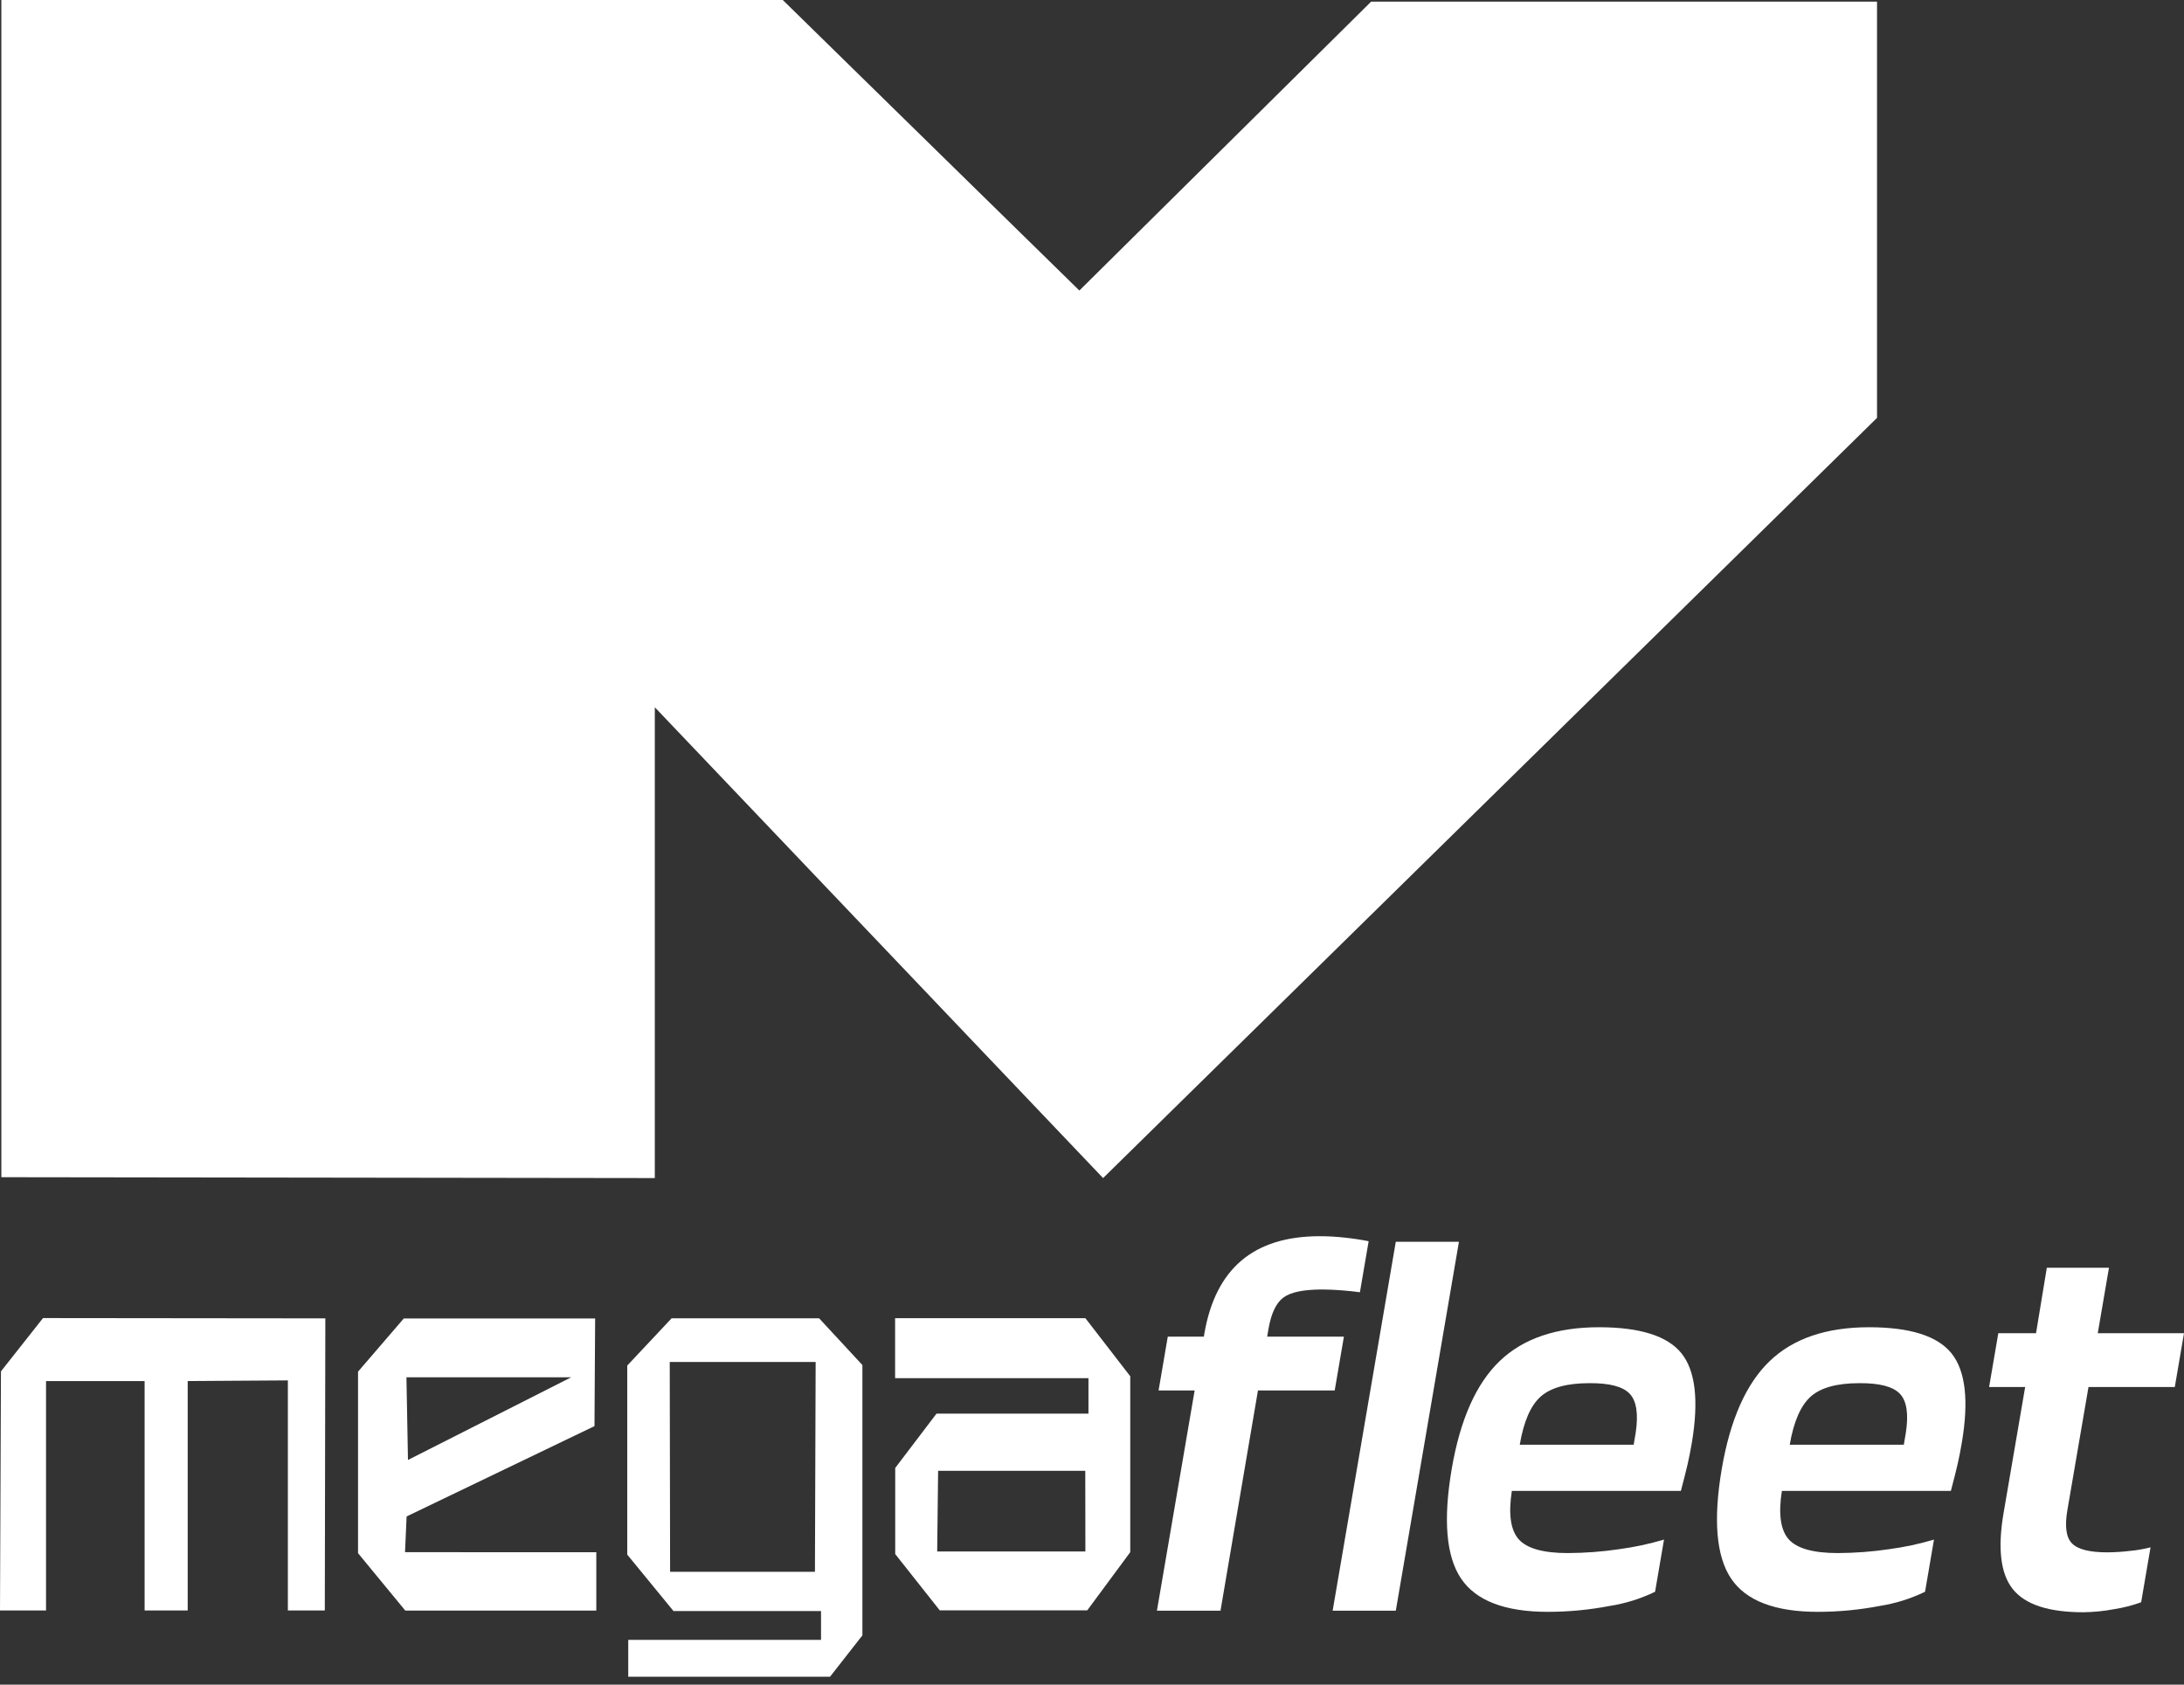 <svg width="140" height="108" viewBox="0 0 140 108" fill="none" xmlns="http://www.w3.org/2000/svg">
<rect x="0" y="0" width="140" height="108" fill="#333333" stroke="none"/>
<path d="M0.087 75.469V0H50.178L69.19 18.625L87.892 0.106H120.322V26.79L70.711 75.525L41.975 45.343V75.525L0.087 75.469Z" fill="white"/>
<path d="M25.963 99.509L26.065 97.218L38.108 91.427L38.15 84.527H25.883L22.951 87.936V99.573L25.978 103.251H38.225V99.513L25.963 99.509ZM36.617 88.296L26.152 93.597L26.054 88.296H36.617Z" fill="white"/>
<path d="M52.508 84.516H43.05L40.208 87.546V99.665L43.171 103.281H52.63V105.129H40.272V107.492H53.208L55.282 104.842V87.512L52.508 84.516ZM52.24 100.767H42.955L42.932 87.315H52.285L52.24 100.767Z" fill="white"/>
<path d="M69.576 84.508H57.378V88.352H69.773V90.625H60.034L57.386 94.109V99.63L60.238 103.236H69.697L72.452 99.509V88.231L69.576 84.508ZM69.576 99.464H60.076L60.136 94.294H69.569L69.576 99.464Z" fill="white"/>
<path d="M0.061 87.917L2.758 84.501L20.855 84.52L20.821 103.247H18.453V88.496L12.032 88.538V103.247H9.27V88.538H2.951V103.247H0L0.061 87.917Z" fill="white"/>
<path d="M76.58 89.14H74.268L74.858 85.69H77.17L77.2 85.512C77.556 83.424 78.348 81.859 79.576 80.816C80.805 79.773 82.481 79.252 84.605 79.252C85.138 79.253 85.671 79.283 86.201 79.343C86.75 79.4 87.261 79.479 87.734 79.574L87.174 82.846C86.833 82.797 86.436 82.755 85.989 82.721C85.543 82.687 85.127 82.668 84.756 82.668C83.563 82.668 82.734 82.84 82.27 83.183C81.806 83.526 81.487 84.197 81.313 85.194L81.23 85.69H86.148L85.558 89.14H80.639L78.237 103.262H74.162L76.58 89.14Z" fill="white"/>
<path d="M93.522 79.608L89.474 103.262H85.426L89.474 79.608H93.522Z" fill="white"/>
<path d="M106.667 98.702L106.095 102.046C105.178 102.49 104.2 102.797 103.193 102.955C101.885 103.206 100.556 103.333 99.224 103.334C96.472 103.334 94.617 102.623 93.659 101.202C92.7 99.78 92.501 97.432 93.061 94.158C93.603 91.002 94.627 88.702 96.133 87.257C97.639 85.813 99.758 85.09 102.49 85.088C105.126 85.088 106.891 85.645 107.787 86.761C108.682 87.877 108.904 89.786 108.453 92.487C108.366 92.984 108.278 93.442 108.184 93.855C108.089 94.267 107.942 94.847 107.749 95.582H96.913C96.686 97.051 96.829 98.085 97.348 98.676C97.866 99.266 98.914 99.566 100.499 99.566C101.604 99.561 102.706 99.478 103.799 99.316C104.769 99.185 105.728 98.98 106.667 98.702ZM101.877 88.674C100.45 88.674 99.417 88.958 98.77 89.526C98.123 90.094 97.673 91.128 97.42 92.62H104.722L104.851 91.863C105.032 90.656 104.906 89.82 104.472 89.356C104.038 88.891 103.173 88.664 101.877 88.674Z" fill="white"/>
<path d="M123.973 98.702L123.401 102.046C122.484 102.491 121.506 102.797 120.499 102.955C119.193 103.206 117.865 103.333 116.534 103.334C113.78 103.334 111.925 102.623 110.969 101.202C110.013 99.78 109.813 97.432 110.371 94.158C110.913 91.002 111.937 88.702 113.443 87.257C114.949 85.813 117.068 85.09 119.799 85.088C122.433 85.088 124.199 85.645 125.096 86.761C125.994 87.877 126.215 89.786 125.759 92.487C125.675 92.984 125.585 93.442 125.49 93.855C125.395 94.267 125.252 94.847 125.055 95.582H114.222C113.992 97.051 114.135 98.085 114.654 98.676C115.172 99.266 116.224 99.566 117.809 99.566C118.912 99.561 120.014 99.478 121.105 99.316C122.075 99.186 123.034 98.981 123.973 98.702ZM119.183 88.674C117.76 88.674 116.723 88.958 116.08 89.526C115.437 90.094 114.983 91.128 114.726 92.62H122.039L122.168 91.863C122.355 90.656 122.229 89.82 121.79 89.356C121.351 88.891 120.482 88.664 119.183 88.674Z" fill="white"/>
<path d="M137.855 99.198L137.253 102.72C136.69 102.924 136.108 103.072 135.516 103.164C134.864 103.287 134.202 103.353 133.538 103.36C131.326 103.36 129.823 102.868 129.031 101.883C128.239 100.899 128.043 99.258 128.441 96.96L129.818 88.92H127.507L128.097 85.47H130.515L131.207 81.274H135.191L134.472 85.47H140L139.41 88.92H133.878L132.524 96.816C132.346 97.862 132.444 98.57 132.826 98.952C133.208 99.335 133.961 99.52 135.097 99.52C135.569 99.516 136.042 99.485 136.512 99.43C136.965 99.389 137.414 99.312 137.855 99.198Z" fill="white"/>
</svg>
